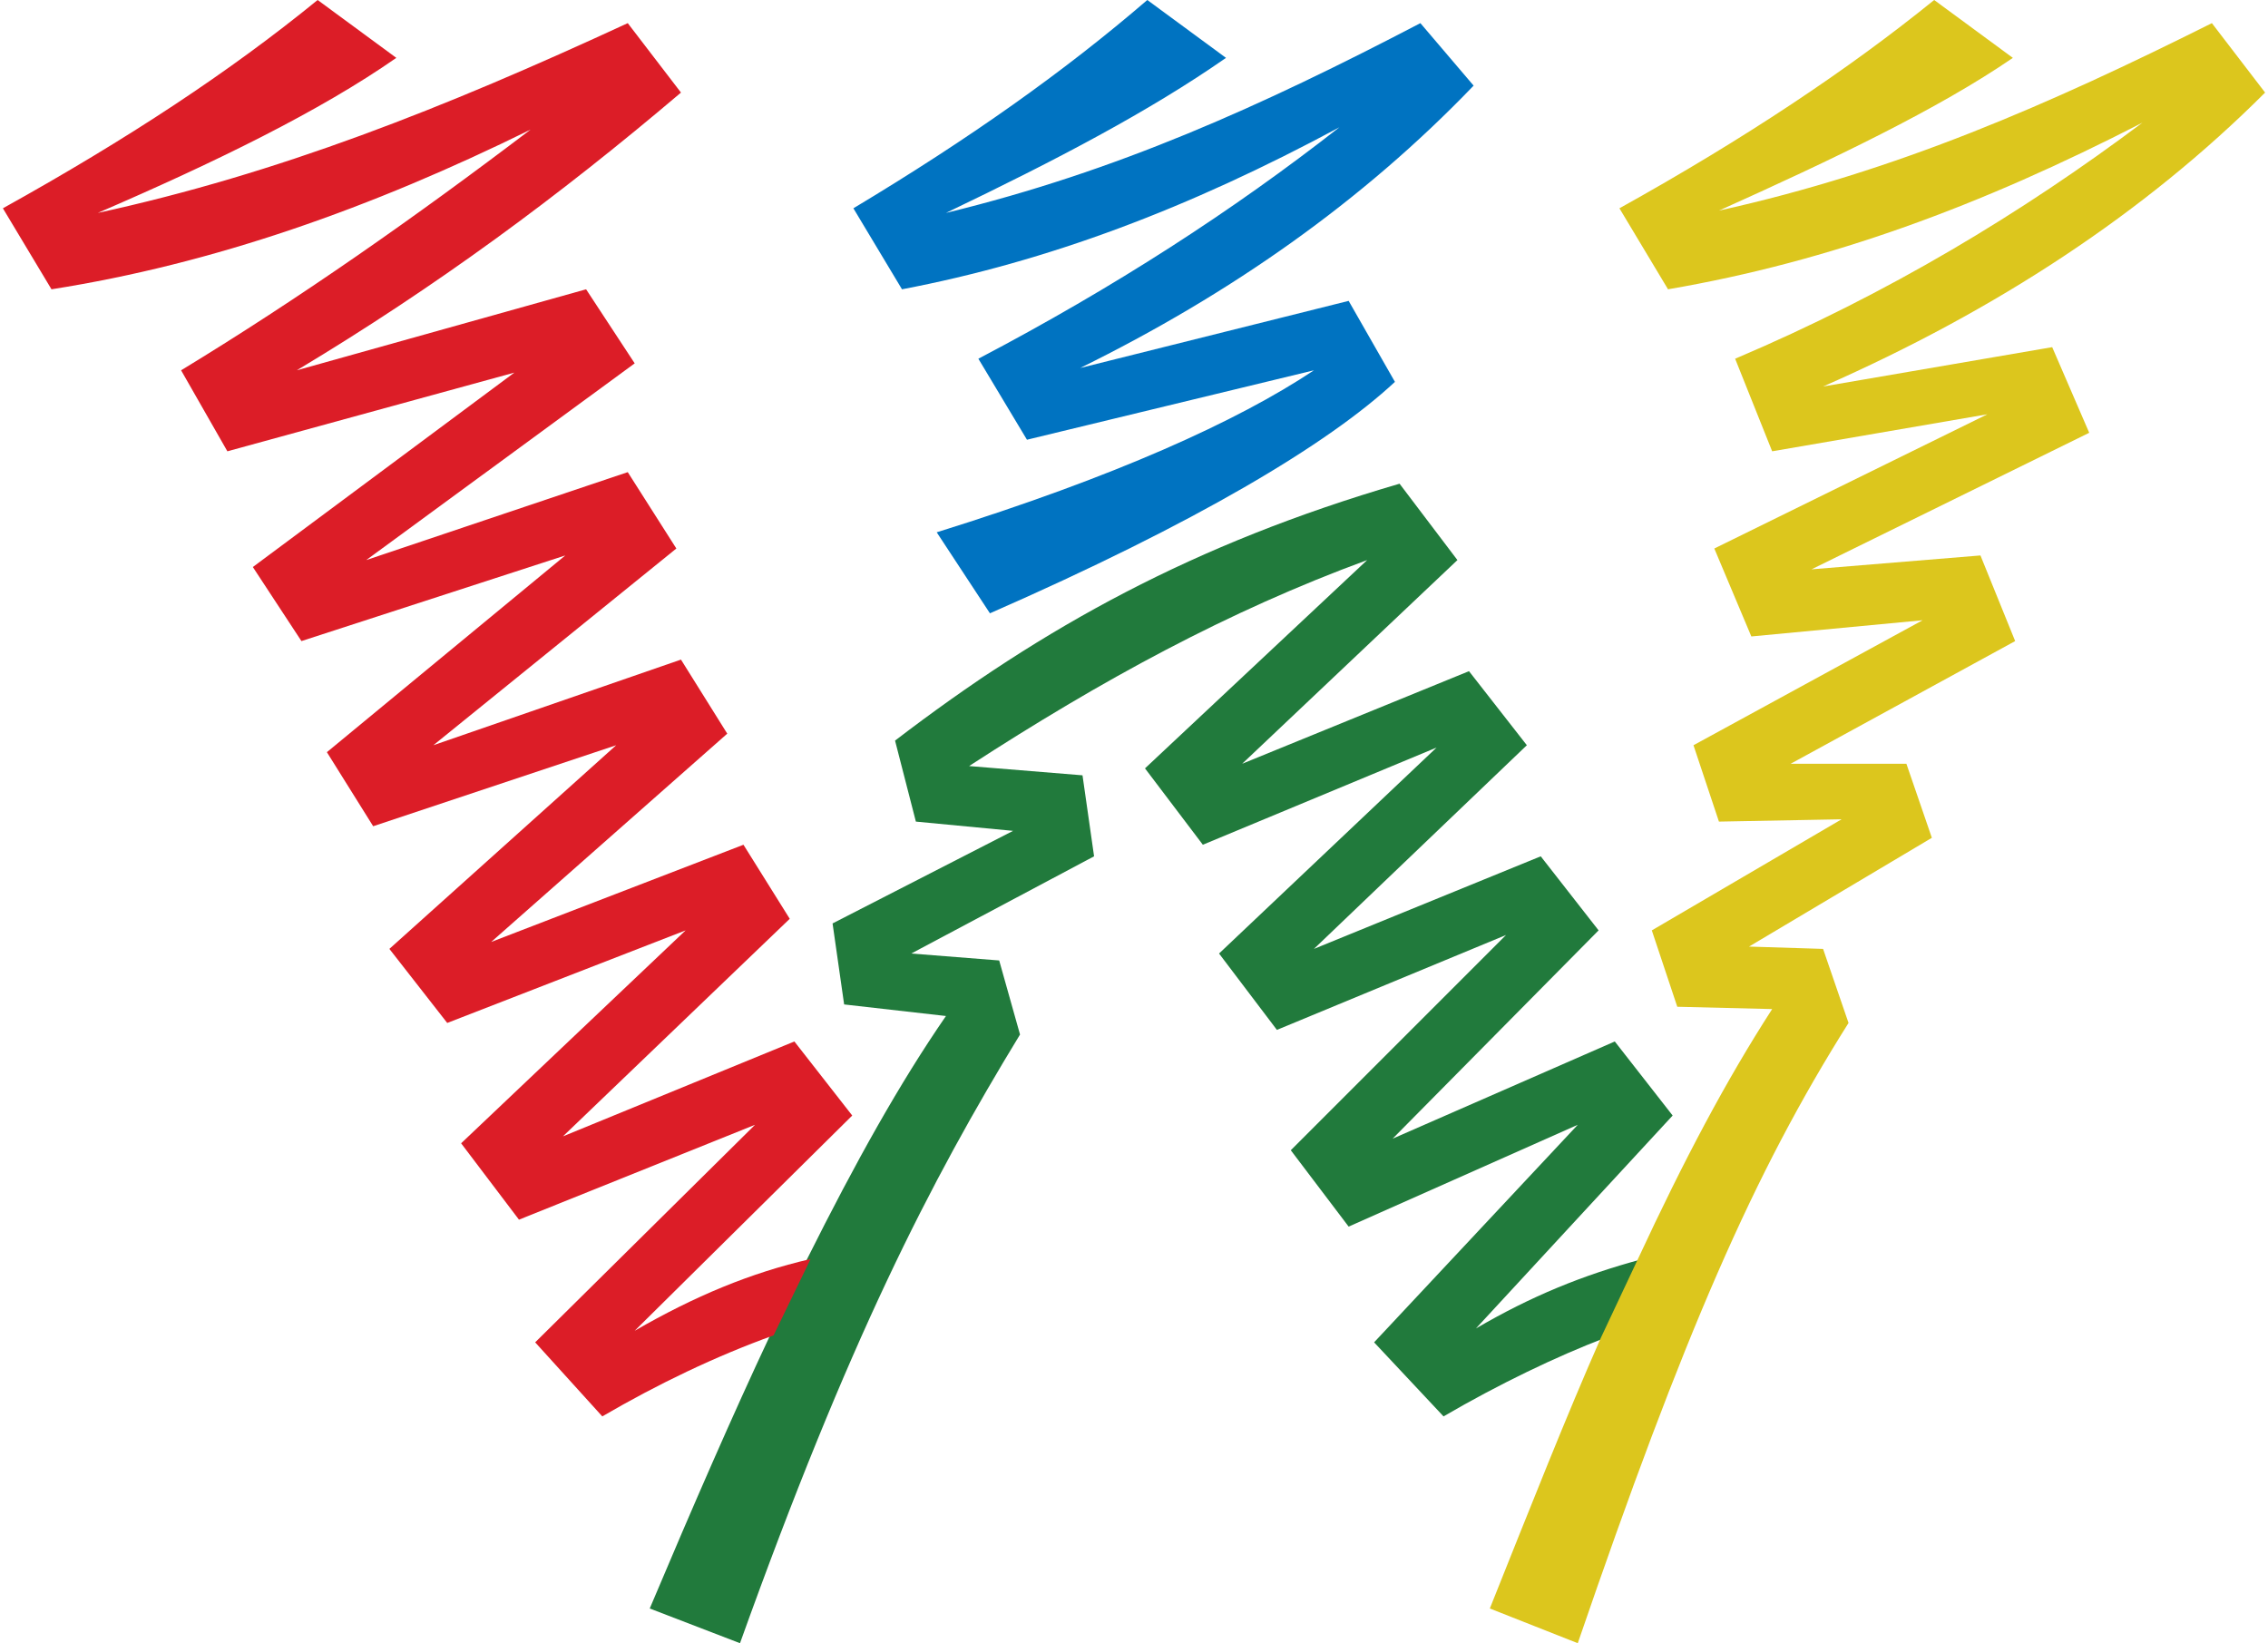<svg width="392" height="284" viewBox="0 0 392 284" fill="none" xmlns="http://www.w3.org/2000/svg">
<path d="M277.5 231.2C269.1 234.4 259.1 239.2 249.5 244.8L237.5 232L272.7 194.4L233.1 212L223.1 198.8L260.3 161.6L220.7 178L210.7 164.8L248.3 129.2L207.9 146L197.9 132.8L236.3 96.8C212.3 105.6 190.3 117.6 167.5 132.4L187.1 134L189.1 148L157.5 164.8L172.7 166L176.3 178.8C160.7 204.4 146.7 231.6 127.9 284L112.3 278C119.9 260 126.7 244.4 133.1 230.8C136.3 224.2 136.882 223 139.5 217.6C147.9 200.8 155.5 187.2 163.5 175.6L145.9 173.6L143.9 159.6L175.1 143.6L158.3 142L154.7 128C180.3 108.4 206.3 94 241.9 83.6L251.9 96.8L214.7 132L253.9 116L263.9 128.8L227.1 164L266.3 148L276.3 160.8L240.7 196.8L279.1 180L289.1 192.8L255.1 229.6C264.7 224 273.5 220.4 283.9 217.6C286.013 213.057 275.478 235.784 277.5 231.2Z" fill="#217A3C"/>
<path d="M104.1 244.8C113.7 239.2 123.7 234.4 133.7 230.8L140.1 217.6C129.7 220 120.1 224 109.7 230L147.3 192.8L137.3 180L97.3 196.4L136.5 158.8L128.5 146L84.9 162.8L125.7 126.8L117.7 114L74.9 128.8L116.9 94.8L108.5 81.6L63.3 96.8L109.7 62.8L101.3 50L51.3 64C75.3 49.6 96.5 34 117.7 16L108.5 4C76.5 18.8 48.1 30 16.9 36.8C37.3 28 55.3 19.2 68.5 10L54.9 0C39.7 12.4 22.1 24 0.5 36L8.9 50C36.9 45.6 64.1 36 91.7 22.4C71.7 37.6 51.7 51.6 31.3 64L39.3 78L88.9 64.4L43.7 98L52.1 110.8L97.7 96L56.5 130L64.5 142.8L106.5 128.8L67.3 164L77.3 176.8L118.5 160.8L79.7 197.6L89.7 210.8L130.5 194.4L92.5 232L104.1 244.8Z" fill="#DC1D27"/>
<path d="M227.1 64C213.9 72.8 192.7 82.4 161.9 92L171.1 106C206.7 90.4 229.5 76.8 241.1 66L233.1 52L186.7 63.6C212.7 50.8 235.5 34.8 254.7 14.8L245.5 4C217.9 18.4 193.1 29.6 163.5 36.8C182.7 27.6 198.7 19.2 211.9 10L198.3 -3.05176e-05C183.9 12.4 167.5 24 147.5 36L155.9 50C181.1 45.2 205.5 36 231.5 22C213.1 36.4 192.7 49.6 169.1 62L177.5 76L227.1 64Z" fill="#0073C1"/>
<path d="M276.7 231.2C270.7 244.8 264.7 260 257.5 278L272.7 284C291.1 230.4 303.1 202.8 319.5 176.8L315.1 164L302.3 163.6L333.9 144.8L329.5 132H309.5L348.3 110.8L342.3 96L313.1 98.4L361.1 74.8L354.7 60L315.1 66.8C345.1 53.6 370.7 36.8 391.5 16L382.3 4C354.3 18 327.9 29.6 297.1 36.4C316.7 27.6 335.1 18.8 347.9 10L334.3 0C319.5 12 301.5 24 279.9 36L288.3 50C316.3 45.2 342.3 35.6 370.3 21.2C349.5 36.8 326.3 50.8 299.9 62L306.3 78L343.5 71.6L296.3 94.8L302.7 110L332.3 107.2L292.7 128.8L297.1 142L318.3 141.6L285.5 160.8L289.9 174L306.3 174.4C298.3 186.8 291.1 200.4 283.1 217.6L276.7 231.2Z" fill="#DCC61D"/>
</svg>
